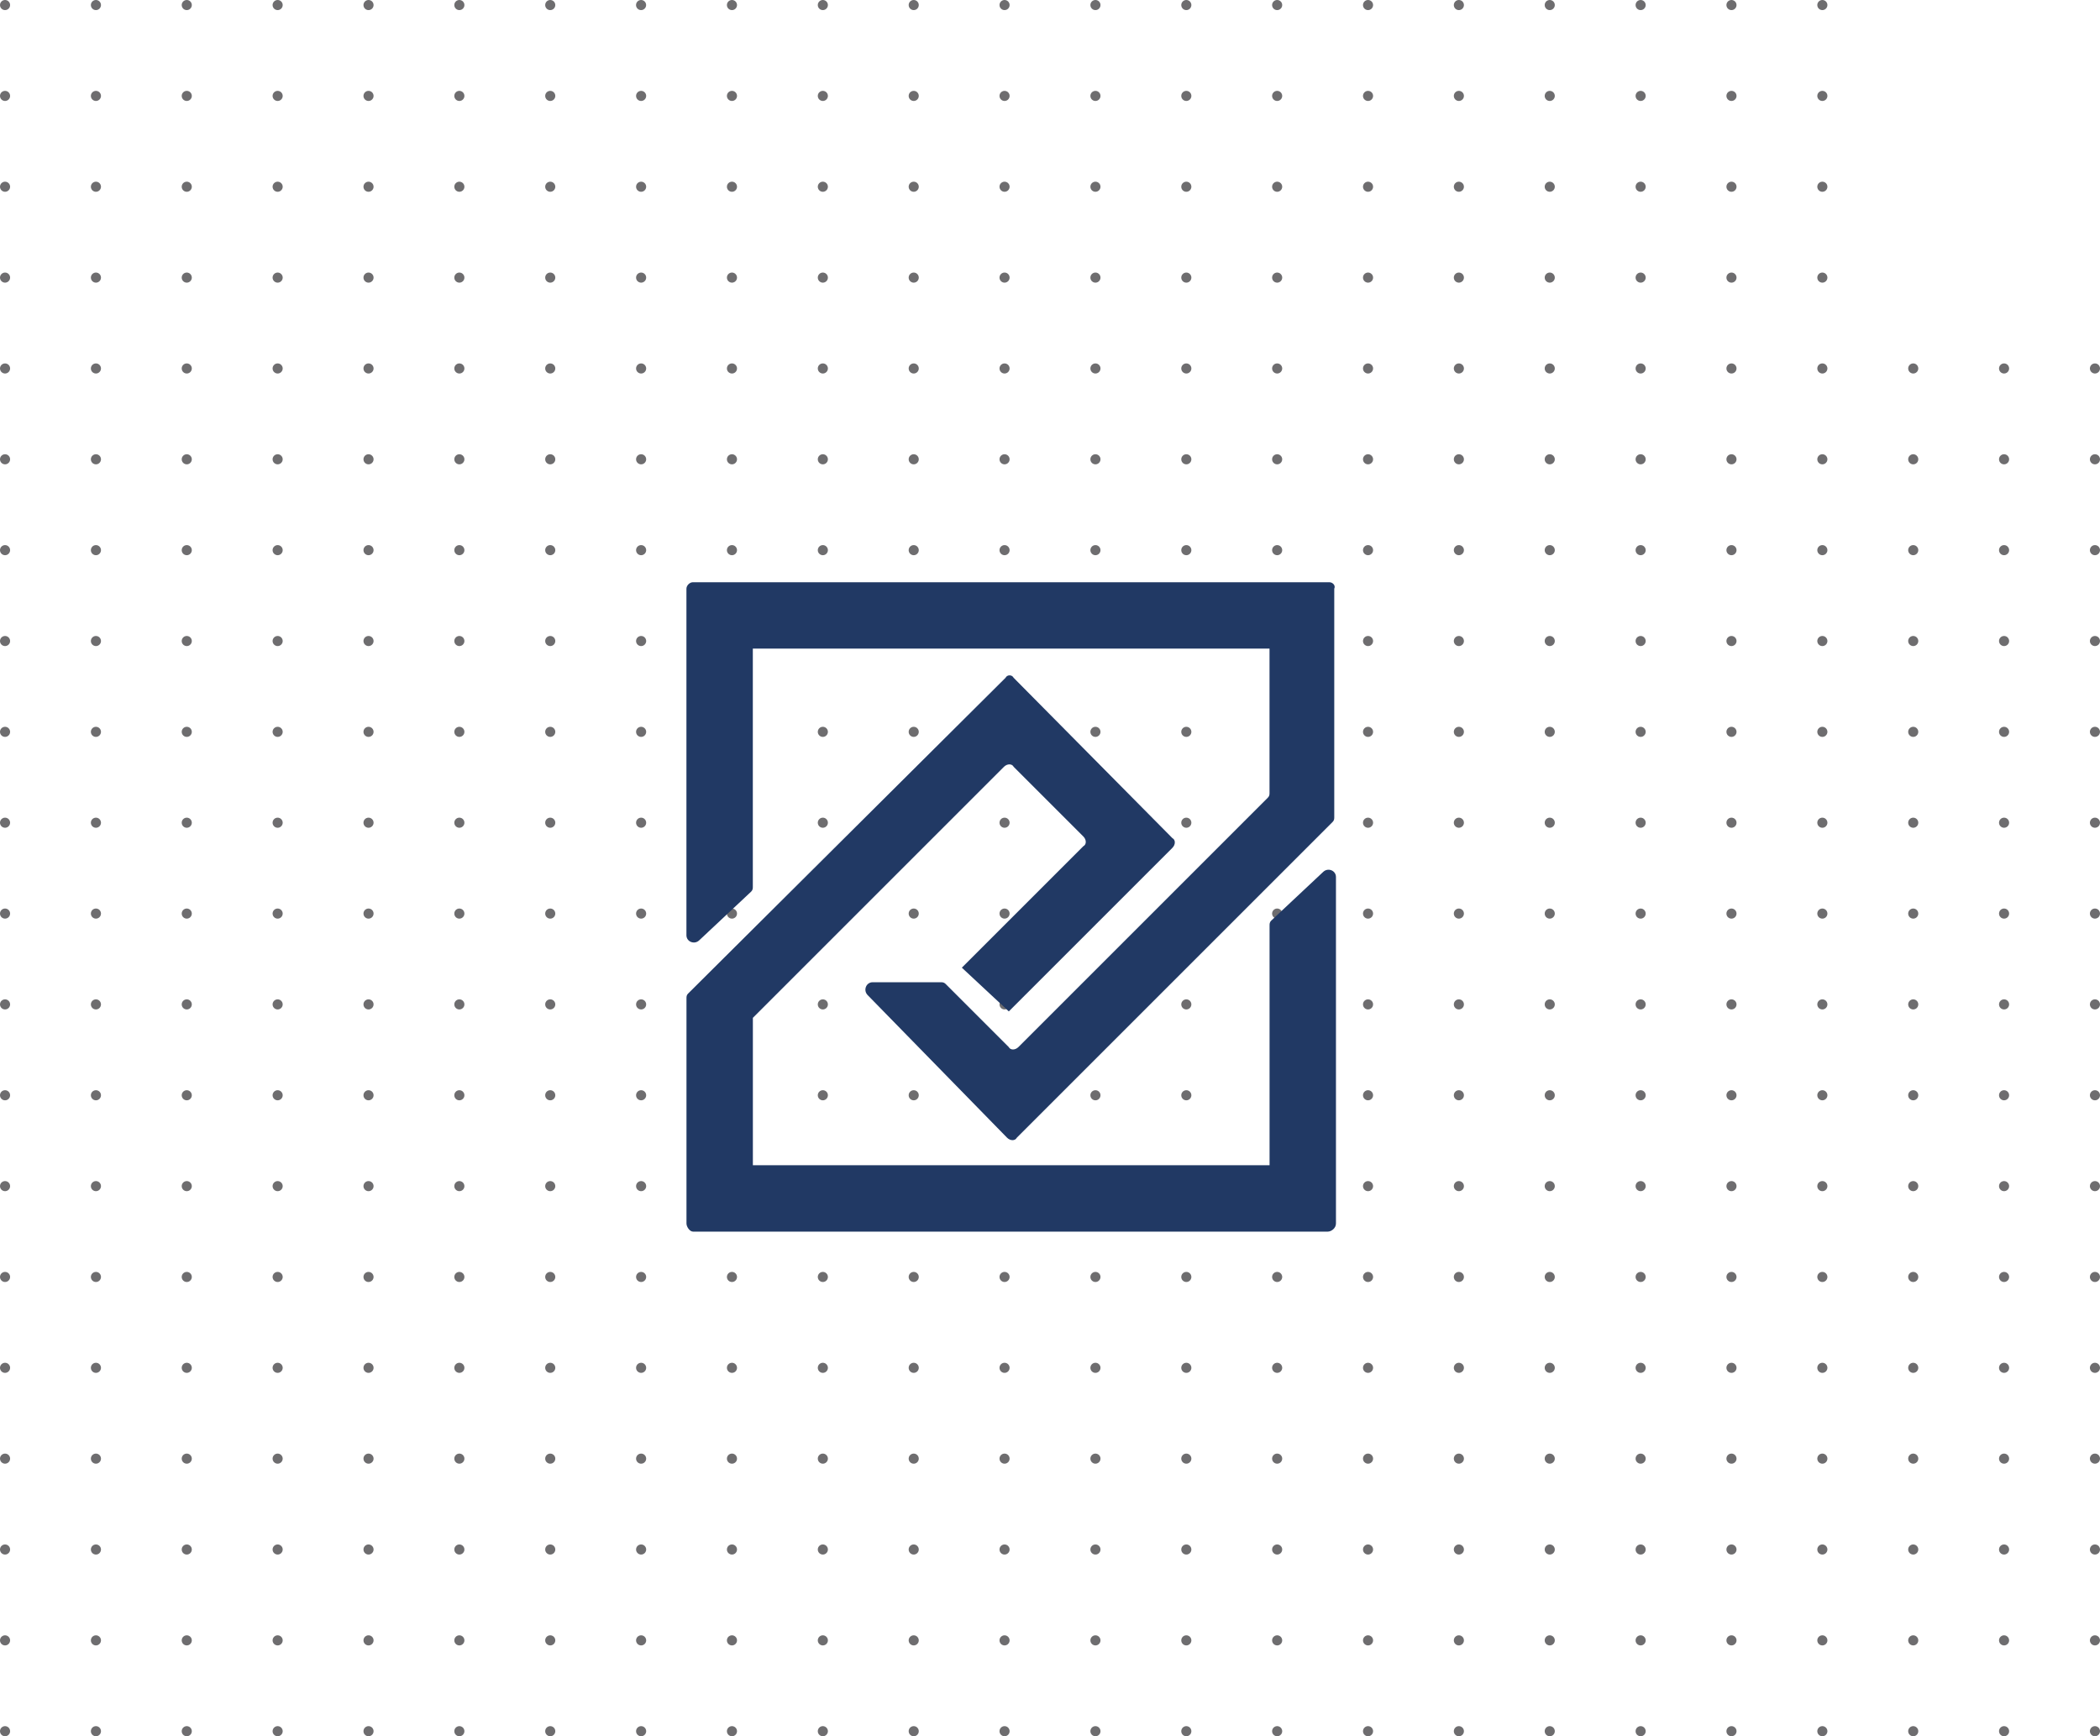 <svg xmlns="http://www.w3.org/2000/svg" xmlns:xlink="http://www.w3.org/1999/xlink" id="Layer_2" data-name="Layer 2" viewBox="0 0 470 388.65"><defs><style>      .cls-1 {        fill: none;      }      .cls-1, .cls-2, .cls-3, .cls-4 {        stroke-width: 0px;      }      .cls-5 {        mask: url(#mask);      }      .cls-2 {        fill: #213964;      }      .cls-3 {        fill: rgba(74, 73, 75, .8);      }      .cls-4 {        fill: #1f3864;      }    </style><mask id="mask" x="142" y="130.33" width="160.47" height="156.55" maskUnits="userSpaceOnUse"><g id="mask0_1143_10048" data-name="mask0 1143 10048"><rect class="cls-1" x="142" y="130.33" width="151.33" height="156.55"></rect></g></mask></defs><g id="Layer_1-2" data-name="Layer 1"><g class="cls-5"><rect class="cls-4" x="145.91" y="130.33" width="156.55" height="156.55"></rect></g><circle class="cls-3" cx="204.5" cy="245.17" r="1.13"></circle><circle class="cls-3" cx="204.5" cy="82.48" r="1.13"></circle><circle class="cls-3" cx="82.48" cy="245.17" r="1.13"></circle><circle class="cls-3" cx="82.48" cy="82.48" r="1.13"></circle><circle class="cls-3" cx="326.51" cy="245.17" r="1.13"></circle><circle class="cls-3" cx="326.51" cy="82.48" r="1.13"></circle><circle class="cls-3" cx="41.8" cy="245.17" r="1.13"></circle><circle class="cls-3" cx="41.8" cy="82.48" r="1.13"></circle><circle class="cls-3" cx="285.84" cy="245.17" r="1.13"></circle><circle class="cls-3" cx="285.84" cy="82.48" r="1.13"></circle><circle class="cls-3" cx="163.82" cy="245.17" r="1.13"></circle><circle class="cls-3" cx="163.82" cy="82.48" r="1.13"></circle><circle class="cls-3" cx="407.86" cy="245.17" r="1.13"></circle><circle class="cls-3" cx="407.86" cy="82.48" r="1.13"></circle><circle class="cls-3" cx="448.53" cy="245.17" r="1.13"></circle><circle class="cls-3" cx="448.53" cy="82.48" r="1.13"></circle><circle class="cls-3" cx="1.13" cy="245.17" r="1.13"></circle><circle class="cls-3" cx="1.13" cy="82.48" r="1.13"></circle><circle class="cls-3" cx="245.17" cy="245.17" r="1.13"></circle><circle class="cls-3" cx="245.17" cy="82.48" r="1.13"></circle><circle class="cls-3" cx="123.15" cy="245.17" r="1.13"></circle><circle class="cls-3" cx="123.15" cy="82.48" r="1.13"></circle><circle class="cls-3" cx="367.19" cy="245.17" r="1.13"></circle><circle class="cls-3" cx="367.19" cy="82.48" r="1.13"></circle><circle class="cls-3" cx="224.83" cy="245.17" r="1.13"></circle><circle class="cls-3" cx="224.83" cy="82.48" r="1.13"></circle><circle class="cls-3" cx="102.81" cy="245.17" r="1.13"></circle><circle class="cls-3" cx="102.81" cy="82.48" r="1.13"></circle><circle class="cls-3" cx="346.85" cy="245.17" r="1.13"></circle><circle class="cls-3" cx="346.85" cy="82.48" r="1.13"></circle><circle class="cls-3" cx="62.14" cy="245.17" r="1.13"></circle><circle class="cls-3" cx="62.14" cy="82.48" r="1.13"></circle><circle class="cls-3" cx="306.18" cy="245.17" r="1.13"></circle><circle class="cls-3" cx="306.18" cy="82.48" r="1.13"></circle><circle class="cls-3" cx="184.16" cy="245.17" r="1.13"></circle><circle class="cls-3" cx="184.16" cy="82.48" r="1.13"></circle><circle class="cls-3" cx="428.2" cy="245.17" r="1.13"></circle><circle class="cls-3" cx="428.2" cy="82.48" r="1.13"></circle><circle class="cls-3" cx="468.87" cy="245.17" r="1.13"></circle><circle class="cls-3" cx="468.87" cy="82.48" r="1.13"></circle><circle class="cls-3" cx="21.47" cy="245.17" r="1.13"></circle><circle class="cls-3" cx="21.47" cy="82.48" r="1.13"></circle><circle class="cls-3" cx="265.51" cy="245.17" r="1.13"></circle><circle class="cls-3" cx="265.51" cy="82.48" r="1.13"></circle><circle class="cls-3" cx="143.49" cy="245.17" r="1.13"></circle><circle class="cls-3" cx="143.49" cy="82.48" r="1.13"></circle><circle class="cls-3" cx="387.52" cy="245.17" r="1.13"></circle><circle class="cls-3" cx="387.52" cy="82.48" r="1.13"></circle><circle class="cls-3" cx="204.5" cy="285.84" r="1.13"></circle><circle class="cls-3" cx="204.5" cy="123.15" r="1.13"></circle><circle class="cls-3" cx="82.48" cy="285.84" r="1.13"></circle><circle class="cls-3" cx="82.48" cy="123.15" r="1.13"></circle><circle class="cls-3" cx="326.51" cy="285.84" r="1.13"></circle><circle class="cls-3" cx="326.51" cy="123.15" r="1.13"></circle><circle class="cls-3" cx="204.5" cy="326.51" r="1.13"></circle><circle class="cls-3" cx="204.5" cy="163.82" r="1.13"></circle><circle class="cls-3" cx="82.48" cy="326.51" r="1.13"></circle><circle class="cls-3" cx="82.48" cy="163.82" r="1.13"></circle><circle class="cls-3" cx="326.51" cy="326.51" r="1.13"></circle><circle class="cls-3" cx="326.51" cy="163.82" r="1.13"></circle><circle class="cls-3" cx="41.8" cy="285.84" r="1.13"></circle><circle class="cls-3" cx="41.8" cy="123.15" r="1.13"></circle><circle class="cls-3" cx="285.84" cy="285.84" r="1.13"></circle><circle class="cls-3" cx="285.84" cy="123.15" r="1.13"></circle><circle class="cls-3" cx="163.82" cy="285.84" r="1.13"></circle><circle class="cls-3" cx="163.82" cy="123.15" r="1.13"></circle><circle class="cls-3" cx="407.86" cy="285.84" r="1.13"></circle><circle class="cls-3" cx="407.86" cy="123.15" r="1.13"></circle><circle class="cls-3" cx="448.53" cy="285.84" r="1.13"></circle><circle class="cls-3" cx="448.53" cy="123.15" r="1.13"></circle><circle class="cls-3" cx="41.8" cy="326.51" r="1.13"></circle><circle class="cls-3" cx="41.8" cy="163.82" r="1.13"></circle><circle class="cls-3" cx="285.84" cy="326.51" r="1.13"></circle><circle class="cls-3" cx="285.84" cy="163.82" r="1.13"></circle><circle class="cls-3" cx="163.82" cy="326.51" r="1.13"></circle><circle class="cls-3" cx="163.82" cy="163.82" r="1.13"></circle><circle class="cls-3" cx="407.86" cy="326.51" r="1.13"></circle><circle class="cls-3" cx="407.86" cy="163.82" r="1.13"></circle><circle class="cls-3" cx="448.53" cy="326.51" r="1.13"></circle><circle class="cls-3" cx="448.53" cy="163.82" r="1.13"></circle><circle class="cls-3" cx="1.13" cy="285.84" r="1.13"></circle><circle class="cls-3" cx="1.13" cy="123.15" r="1.13"></circle><circle class="cls-3" cx="245.17" cy="285.84" r="1.13"></circle><circle class="cls-3" cx="245.17" cy="123.15" r="1.13"></circle><circle class="cls-3" cx="123.15" cy="285.84" r="1.13"></circle><circle class="cls-3" cx="123.15" cy="123.15" r="1.13"></circle><circle class="cls-3" cx="367.19" cy="285.84" r="1.13"></circle><circle class="cls-3" cx="367.19" cy="123.15" r="1.13"></circle><circle class="cls-3" cx="1.13" cy="326.51" r="1.13"></circle><circle class="cls-3" cx="1.13" cy="163.82" r="1.13"></circle><circle class="cls-3" cx="245.17" cy="326.51" r="1.13"></circle><circle class="cls-3" cx="245.17" cy="163.82" r="1.13"></circle><circle class="cls-3" cx="123.15" cy="326.51" r="1.13"></circle><circle class="cls-3" cx="123.15" cy="163.82" r="1.13"></circle><circle class="cls-3" cx="367.19" cy="326.51" r="1.13"></circle><circle class="cls-3" cx="367.19" cy="163.82" r="1.13"></circle><circle class="cls-3" cx="224.83" cy="285.84" r="1.13"></circle><circle class="cls-3" cx="224.83" cy="123.15" r="1.13"></circle><circle class="cls-3" cx="102.81" cy="285.84" r="1.13"></circle><circle class="cls-3" cx="102.81" cy="123.15" r="1.13"></circle><circle class="cls-3" cx="346.85" cy="285.84" r="1.13"></circle><circle class="cls-3" cx="346.85" cy="123.15" r="1.13"></circle><circle class="cls-3" cx="224.83" cy="326.51" r="1.13"></circle><circle class="cls-3" cx="224.83" cy="163.82" r="1.13"></circle><circle class="cls-3" cx="102.81" cy="326.51" r="1.13"></circle><circle class="cls-3" cx="102.81" cy="163.82" r="1.13"></circle><circle class="cls-3" cx="346.85" cy="326.51" r="1.13"></circle><circle class="cls-3" cx="346.85" cy="163.82" r="1.13"></circle><circle class="cls-3" cx="62.14" cy="285.84" r="1.13"></circle><circle class="cls-3" cx="62.14" cy="123.15" r="1.13"></circle><circle class="cls-3" cx="306.18" cy="285.84" r="1.13"></circle><circle class="cls-3" cx="306.18" cy="123.15" r="1.13"></circle><circle class="cls-3" cx="184.16" cy="285.84" r="1.13"></circle><circle class="cls-3" cx="184.16" cy="123.15" r="1.13"></circle><circle class="cls-3" cx="428.2" cy="285.84" r="1.13"></circle><circle class="cls-3" cx="428.2" cy="123.15" r="1.13"></circle><circle class="cls-3" cx="468.87" cy="285.84" r="1.13"></circle><circle class="cls-3" cx="468.87" cy="123.15" r="1.13"></circle><circle class="cls-3" cx="62.14" cy="326.51" r="1.13"></circle><circle class="cls-3" cx="62.14" cy="163.82" r="1.13"></circle><circle class="cls-3" cx="306.18" cy="326.51" r="1.13"></circle><circle class="cls-3" cx="306.18" cy="163.82" r="1.13"></circle><circle class="cls-3" cx="184.16" cy="326.51" r="1.13"></circle><circle class="cls-3" cx="184.16" cy="163.82" r="1.13"></circle><circle class="cls-3" cx="428.2" cy="326.51" r="1.13"></circle><circle class="cls-3" cx="428.2" cy="163.82" r="1.13"></circle><circle class="cls-3" cx="468.87" cy="326.51" r="1.13"></circle><circle class="cls-3" cx="468.87" cy="163.82" r="1.13"></circle><circle class="cls-3" cx="21.47" cy="285.84" r="1.13"></circle><circle class="cls-3" cx="21.47" cy="123.15" r="1.13"></circle><circle class="cls-3" cx="265.51" cy="285.84" r="1.13"></circle><circle class="cls-3" cx="265.51" cy="123.15" r="1.13"></circle><circle class="cls-3" cx="143.49" cy="285.84" r="1.13"></circle><circle class="cls-3" cx="143.49" cy="123.15" r="1.13"></circle><circle class="cls-3" cx="387.52" cy="285.84" r="1.13"></circle><circle class="cls-3" cx="387.52" cy="123.15" r="1.13"></circle><circle class="cls-3" cx="21.47" cy="326.51" r="1.13"></circle><circle class="cls-3" cx="21.47" cy="163.82" r="1.13"></circle><circle class="cls-3" cx="265.51" cy="326.51" r="1.13"></circle><circle class="cls-3" cx="265.51" cy="163.82" r="1.13"></circle><circle class="cls-3" cx="143.49" cy="326.51" r="1.13"></circle><circle class="cls-3" cx="143.49" cy="163.82" r="1.13"></circle><circle class="cls-3" cx="387.52" cy="326.51" r="1.13"></circle><circle class="cls-3" cx="387.52" cy="163.82" r="1.13"></circle><circle class="cls-3" cx="204.5" cy="367.19" r="1.13"></circle><circle class="cls-3" cx="204.5" cy="204.5" r="1.13"></circle><circle class="cls-3" cx="204.5" cy="41.8" r="1.13"></circle><circle class="cls-3" cx="204.5" cy="21.47" r="1.13"></circle><circle class="cls-3" cx="204.5" cy="1.13" r="1.13"></circle><circle class="cls-3" cx="82.48" cy="367.19" r="1.13"></circle><circle class="cls-3" cx="82.48" cy="204.5" r="1.13"></circle><circle class="cls-3" cx="82.48" cy="41.8" r="1.13"></circle><circle class="cls-3" cx="82.48" cy="21.47" r="1.13"></circle><circle class="cls-3" cx="82.48" cy="1.13" r="1.13"></circle><circle class="cls-3" cx="326.51" cy="367.19" r="1.13"></circle><circle class="cls-3" cx="326.51" cy="204.5" r="1.13"></circle><circle class="cls-3" cx="326.51" cy="41.8" r="1.13"></circle><circle class="cls-3" cx="326.51" cy="21.47" r="1.13"></circle><circle class="cls-3" cx="326.51" cy="1.13" r="1.13"></circle><circle class="cls-3" cx="41.8" cy="367.19" r="1.13"></circle><circle class="cls-3" cx="41.8" cy="204.5" r="1.13"></circle><circle class="cls-3" cx="41.8" cy="41.8" r="1.13"></circle><circle class="cls-3" cx="41.8" cy="21.47" r="1.13"></circle><circle class="cls-3" cx="41.8" cy="1.13" r="1.13"></circle><circle class="cls-3" cx="285.84" cy="367.19" r="1.13"></circle><circle class="cls-3" cx="285.84" cy="204.5" r="1.13"></circle><circle class="cls-3" cx="285.84" cy="41.8" r="1.13"></circle><circle class="cls-3" cx="285.84" cy="21.47" r="1.13"></circle><circle class="cls-3" cx="285.84" cy="1.13" r="1.13"></circle><circle class="cls-3" cx="163.82" cy="367.19" r="1.13"></circle><circle class="cls-3" cx="163.82" cy="204.5" r="1.13"></circle><circle class="cls-3" cx="163.82" cy="41.8" r="1.13"></circle><circle class="cls-3" cx="163.82" cy="21.47" r="1.13"></circle><circle class="cls-3" cx="163.82" cy="1.13" r="1.13"></circle><circle class="cls-3" cx="407.86" cy="367.19" r="1.13"></circle><circle class="cls-3" cx="407.86" cy="204.5" r="1.13"></circle><circle class="cls-3" cx="407.86" cy="41.8" r="1.13"></circle><circle class="cls-3" cx="407.86" cy="21.47" r="1.13"></circle><circle class="cls-3" cx="407.86" cy="1.13" r="1.13"></circle><circle class="cls-3" cx="448.53" cy="367.19" r="1.13"></circle><circle class="cls-3" cx="448.53" cy="204.5" r="1.13"></circle><circle class="cls-3" cx="1.13" cy="367.19" r="1.13"></circle><circle class="cls-3" cx="1.13" cy="204.5" r="1.13"></circle><circle class="cls-3" cx="1.13" cy="41.8" r="1.13"></circle><circle class="cls-3" cx="1.13" cy="21.47" r="1.13"></circle><circle class="cls-3" cx="1.13" cy="1.13" r="1.13"></circle><circle class="cls-3" cx="245.17" cy="367.19" r="1.13"></circle><circle class="cls-3" cx="245.17" cy="204.5" r="1.13"></circle><circle class="cls-3" cx="245.17" cy="41.8" r="1.13"></circle><circle class="cls-3" cx="245.17" cy="21.47" r="1.13"></circle><circle class="cls-3" cx="245.17" cy="1.13" r="1.13"></circle><circle class="cls-3" cx="123.15" cy="367.19" r="1.13"></circle><circle class="cls-3" cx="123.15" cy="204.5" r="1.13"></circle><circle class="cls-3" cx="123.15" cy="41.8" r="1.13"></circle><circle class="cls-3" cx="123.15" cy="21.47" r="1.13"></circle><circle class="cls-3" cx="123.15" cy="1.13" r="1.13"></circle><circle class="cls-3" cx="367.19" cy="367.19" r="1.13"></circle><circle class="cls-3" cx="367.19" cy="204.5" r="1.13"></circle><circle class="cls-3" cx="367.19" cy="41.8" r="1.13"></circle><circle class="cls-3" cx="367.19" cy="21.47" r="1.13"></circle><circle class="cls-3" cx="367.19" cy="1.13" r="1.13"></circle><circle class="cls-3" cx="224.83" cy="367.19" r="1.13"></circle><circle class="cls-3" cx="224.83" cy="204.5" r="1.13"></circle><circle class="cls-3" cx="224.83" cy="41.8" r="1.13"></circle><circle class="cls-3" cx="224.83" cy="21.47" r="1.13"></circle><circle class="cls-3" cx="224.83" cy="1.13" r="1.13"></circle><circle class="cls-3" cx="102.81" cy="367.19" r="1.13"></circle><circle class="cls-3" cx="102.81" cy="204.5" r="1.13"></circle><circle class="cls-3" cx="102.81" cy="41.8" r="1.13"></circle><circle class="cls-3" cx="102.81" cy="21.47" r="1.13"></circle><circle class="cls-3" cx="102.81" cy="1.13" r="1.13"></circle><circle class="cls-3" cx="346.85" cy="367.19" r="1.13"></circle><circle class="cls-3" cx="346.85" cy="204.5" r="1.13"></circle><circle class="cls-3" cx="346.85" cy="41.8" r="1.13"></circle><circle class="cls-3" cx="346.85" cy="21.47" r="1.13"></circle><circle class="cls-3" cx="346.85" cy="1.13" r="1.13"></circle><circle class="cls-3" cx="62.14" cy="367.19" r="1.13"></circle><circle class="cls-3" cx="62.14" cy="204.5" r="1.13"></circle><circle class="cls-3" cx="62.14" cy="41.8" r="1.13"></circle><circle class="cls-3" cx="62.14" cy="21.47" r="1.13"></circle><circle class="cls-3" cx="62.14" cy="1.13" r="1.13"></circle><circle class="cls-3" cx="306.18" cy="367.19" r="1.13"></circle><circle class="cls-3" cx="306.18" cy="204.5" r="1.13"></circle><circle class="cls-3" cx="306.18" cy="41.8" r="1.13"></circle><circle class="cls-3" cx="306.18" cy="21.47" r="1.13"></circle><circle class="cls-3" cx="306.18" cy="1.13" r="1.13"></circle><circle class="cls-3" cx="184.16" cy="367.19" r="1.13"></circle><circle class="cls-3" cx="184.16" cy="204.5" r="1.13"></circle><circle class="cls-3" cx="184.16" cy="41.8" r="1.13"></circle><circle class="cls-3" cx="184.16" cy="21.47" r="1.13"></circle><circle class="cls-3" cx="184.16" cy="1.13" r="1.13"></circle><circle class="cls-3" cx="428.2" cy="367.19" r="1.13"></circle><circle class="cls-3" cx="428.2" cy="204.5" r="1.13"></circle><circle class="cls-3" cx="468.87" cy="367.19" r="1.13"></circle><circle class="cls-3" cx="468.87" cy="204.5" r="1.13"></circle><circle class="cls-3" cx="21.47" cy="367.19" r="1.13"></circle><circle class="cls-3" cx="21.47" cy="204.5" r="1.13"></circle><circle class="cls-3" cx="21.47" cy="41.8" r="1.13"></circle><circle class="cls-3" cx="21.47" cy="21.47" r="1.13"></circle><circle class="cls-3" cx="21.47" cy="1.13" r="1.13"></circle><circle class="cls-3" cx="265.51" cy="367.19" r="1.13"></circle><circle class="cls-3" cx="265.51" cy="204.5" r="1.13"></circle><circle class="cls-3" cx="265.51" cy="41.8" r="1.13"></circle><circle class="cls-3" cx="265.51" cy="21.47" r="1.13"></circle><circle class="cls-3" cx="265.51" cy="1.13" r="1.13"></circle><circle class="cls-3" cx="143.49" cy="367.19" r="1.13"></circle><circle class="cls-3" cx="143.49" cy="204.5" r="1.13"></circle><circle class="cls-3" cx="143.49" cy="41.8" r="1.13"></circle><circle class="cls-3" cx="143.49" cy="21.47" r="1.13"></circle><circle class="cls-3" cx="143.48" cy="1.13" r="1.13"></circle><circle class="cls-3" cx="387.52" cy="367.19" r="1.13"></circle><circle class="cls-3" cx="387.52" cy="204.5" r="1.13"></circle><circle class="cls-3" cx="387.52" cy="41.8" r="1.13"></circle><circle class="cls-3" cx="387.52" cy="21.47" r="1.13"></circle><circle class="cls-3" cx="387.52" cy="1.13" r="1.13"></circle><circle class="cls-3" cx="204.5" cy="387.52" r="1.13"></circle><circle class="cls-3" cx="204.5" cy="224.83" r="1.13"></circle><circle class="cls-3" cx="204.5" cy="62.14" r="1.13"></circle><circle class="cls-3" cx="82.48" cy="387.52" r="1.13"></circle><circle class="cls-3" cx="82.48" cy="224.83" r="1.13"></circle><circle class="cls-3" cx="82.48" cy="62.14" r="1.13"></circle><circle class="cls-3" cx="326.51" cy="387.52" r="1.13"></circle><circle class="cls-3" cx="326.51" cy="224.83" r="1.13"></circle><circle class="cls-3" cx="326.51" cy="62.14" r="1.13"></circle><circle class="cls-3" cx="41.8" cy="387.52" r="1.13"></circle><circle class="cls-3" cx="41.8" cy="224.83" r="1.13"></circle><circle class="cls-3" cx="41.8" cy="62.14" r="1.13"></circle><circle class="cls-3" cx="285.84" cy="387.52" r="1.13"></circle><circle class="cls-3" cx="285.84" cy="224.83" r="1.13"></circle><circle class="cls-3" cx="285.84" cy="62.14" r="1.13"></circle><circle class="cls-3" cx="163.82" cy="387.52" r="1.13"></circle><circle class="cls-3" cx="163.82" cy="224.83" r="1.13"></circle><circle class="cls-3" cx="163.82" cy="62.14" r="1.13"></circle><circle class="cls-3" cx="407.86" cy="387.52" r="1.13"></circle><circle class="cls-3" cx="407.86" cy="224.83" r="1.13"></circle><circle class="cls-3" cx="407.86" cy="62.14" r="1.13"></circle><circle class="cls-3" cx="448.53" cy="387.52" r="1.13"></circle><circle class="cls-3" cx="448.53" cy="224.83" r="1.13"></circle><circle class="cls-3" cx="1.13" cy="387.52" r="1.13"></circle><circle class="cls-3" cx="1.13" cy="224.83" r="1.13"></circle><circle class="cls-3" cx="1.13" cy="62.14" r="1.13"></circle><circle class="cls-3" cx="245.17" cy="387.52" r="1.13"></circle><circle class="cls-3" cx="245.17" cy="224.83" r="1.13"></circle><circle class="cls-3" cx="245.17" cy="62.14" r="1.13"></circle><circle class="cls-3" cx="123.15" cy="387.52" r="1.13"></circle><circle class="cls-3" cx="123.15" cy="224.83" r="1.13"></circle><circle class="cls-3" cx="123.15" cy="62.14" r="1.13"></circle><circle class="cls-3" cx="367.19" cy="387.52" r="1.13"></circle><circle class="cls-3" cx="367.19" cy="224.83" r="1.13"></circle><circle class="cls-3" cx="367.19" cy="62.14" r="1.13"></circle><circle class="cls-3" cx="224.83" cy="387.52" r="1.13"></circle><circle class="cls-3" cx="224.83" cy="224.83" r="1.13"></circle><circle class="cls-3" cx="224.83" cy="62.14" r="1.13"></circle><circle class="cls-3" cx="102.81" cy="387.52" r="1.13"></circle><circle class="cls-3" cx="102.81" cy="224.83" r="1.13"></circle><circle class="cls-3" cx="102.81" cy="62.14" r="1.13"></circle><circle class="cls-3" cx="346.85" cy="387.52" r="1.13"></circle><circle class="cls-3" cx="346.85" cy="224.83" r="1.13"></circle><circle class="cls-3" cx="346.85" cy="62.14" r="1.13"></circle><circle class="cls-3" cx="62.14" cy="387.52" r="1.13"></circle><circle class="cls-3" cx="62.14" cy="224.83" r="1.13"></circle><circle class="cls-3" cx="62.14" cy="62.14" r="1.13"></circle><circle class="cls-3" cx="306.18" cy="387.52" r="1.13"></circle><circle class="cls-3" cx="306.18" cy="224.83" r="1.13"></circle><circle class="cls-3" cx="306.18" cy="62.14" r="1.13"></circle><circle class="cls-3" cx="184.16" cy="387.52" r="1.13"></circle><circle class="cls-3" cx="184.16" cy="224.83" r="1.13"></circle><circle class="cls-3" cx="184.16" cy="62.14" r="1.13"></circle><circle class="cls-3" cx="428.2" cy="387.52" r="1.13"></circle><circle class="cls-3" cx="428.2" cy="224.83" r="1.13"></circle><circle class="cls-3" cx="468.87" cy="387.52" r="1.13"></circle><circle class="cls-3" cx="468.87" cy="224.83" r="1.13"></circle><circle class="cls-3" cx="21.47" cy="387.52" r="1.13"></circle><circle class="cls-3" cx="21.47" cy="224.83" r="1.13"></circle><circle class="cls-3" cx="21.47" cy="62.14" r="1.13"></circle><circle class="cls-3" cx="265.51" cy="387.52" r="1.13"></circle><circle class="cls-3" cx="265.51" cy="224.83" r="1.13"></circle><circle class="cls-3" cx="265.51" cy="62.14" r="1.13"></circle><circle class="cls-3" cx="143.49" cy="387.52" r="1.13"></circle><circle class="cls-3" cx="143.49" cy="224.83" r="1.13"></circle><circle class="cls-3" cx="143.49" cy="62.14" r="1.13"></circle><circle class="cls-3" cx="387.52" cy="387.52" r="1.13"></circle><circle class="cls-3" cx="387.52" cy="224.83" r="1.13"></circle><circle class="cls-3" cx="387.52" cy="62.14" r="1.13"></circle><circle class="cls-3" cx="204.5" cy="265.51" r="1.13"></circle><circle class="cls-3" cx="204.5" cy="102.81" r="1.13"></circle><circle class="cls-3" cx="82.48" cy="265.51" r="1.13"></circle><circle class="cls-3" cx="82.48" cy="102.81" r="1.13"></circle><circle class="cls-3" cx="326.51" cy="265.51" r="1.13"></circle><circle class="cls-3" cx="326.51" cy="102.81" r="1.13"></circle><circle class="cls-3" cx="204.5" cy="306.18" r="1.13"></circle><circle class="cls-3" cx="204.5" cy="143.49" r="1.13"></circle><circle class="cls-3" cx="82.48" cy="306.18" r="1.13"></circle><circle class="cls-3" cx="82.48" cy="143.49" r="1.13"></circle><circle class="cls-3" cx="326.51" cy="306.18" r="1.13"></circle><circle class="cls-3" cx="326.51" cy="143.49" r="1.13"></circle><circle class="cls-3" cx="41.8" cy="265.51" r="1.13"></circle><circle class="cls-3" cx="41.8" cy="102.81" r="1.13"></circle><circle class="cls-3" cx="285.84" cy="265.51" r="1.13"></circle><circle class="cls-3" cx="285.84" cy="102.81" r="1.13"></circle><circle class="cls-3" cx="163.82" cy="265.51" r="1.13"></circle><circle class="cls-3" cx="163.82" cy="102.81" r="1.13"></circle><circle class="cls-3" cx="407.86" cy="265.51" r="1.13"></circle><circle class="cls-3" cx="407.86" cy="102.81" r="1.13"></circle><circle class="cls-3" cx="448.53" cy="265.51" r="1.13"></circle><circle class="cls-3" cx="448.53" cy="102.81" r="1.13"></circle><circle class="cls-3" cx="41.8" cy="306.18" r="1.13"></circle><circle class="cls-3" cx="41.8" cy="143.49" r="1.13"></circle><circle class="cls-3" cx="285.84" cy="306.18" r="1.13"></circle><circle class="cls-3" cx="285.84" cy="143.49" r="1.13"></circle><circle class="cls-3" cx="163.82" cy="306.18" r="1.13"></circle><circle class="cls-3" cx="163.82" cy="143.49" r="1.13"></circle><circle class="cls-3" cx="407.86" cy="306.18" r="1.13"></circle><circle class="cls-3" cx="407.86" cy="143.49" r="1.13"></circle><circle class="cls-3" cx="448.53" cy="306.18" r="1.13"></circle><circle class="cls-3" cx="448.53" cy="143.49" r="1.13"></circle><circle class="cls-3" cx="1.13" cy="265.51" r="1.13"></circle><circle class="cls-3" cx="1.13" cy="102.81" r="1.13"></circle><circle class="cls-3" cx="245.17" cy="265.51" r="1.13"></circle><circle class="cls-3" cx="245.17" cy="102.81" r="1.13"></circle><circle class="cls-3" cx="123.15" cy="265.51" r="1.13"></circle><circle class="cls-3" cx="123.15" cy="102.81" r="1.13"></circle><circle class="cls-3" cx="367.19" cy="265.51" r="1.13"></circle><circle class="cls-3" cx="367.19" cy="102.81" r="1.13"></circle><circle class="cls-3" cx="1.13" cy="306.18" r="1.13"></circle><circle class="cls-3" cx="1.13" cy="143.49" r="1.13"></circle><circle class="cls-3" cx="245.17" cy="306.18" r="1.13"></circle><circle class="cls-3" cx="245.17" cy="143.49" r="1.13"></circle><circle class="cls-3" cx="123.15" cy="306.18" r="1.13"></circle><circle class="cls-3" cx="123.15" cy="143.49" r="1.13"></circle><circle class="cls-3" cx="367.19" cy="306.18" r="1.13"></circle><circle class="cls-3" cx="367.19" cy="143.49" r="1.13"></circle><circle class="cls-3" cx="224.83" cy="265.51" r="1.13"></circle><circle class="cls-3" cx="224.83" cy="102.81" r="1.13"></circle><circle class="cls-3" cx="102.81" cy="265.51" r="1.13"></circle><circle class="cls-3" cx="102.81" cy="102.81" r="1.13"></circle><circle class="cls-3" cx="346.85" cy="265.51" r="1.13"></circle><circle class="cls-3" cx="346.85" cy="102.81" r="1.13"></circle><circle class="cls-3" cx="224.83" cy="306.18" r="1.13"></circle><circle class="cls-3" cx="224.83" cy="143.49" r="1.13"></circle><circle class="cls-3" cx="102.81" cy="306.18" r="1.13"></circle><circle class="cls-3" cx="102.81" cy="143.49" r="1.13"></circle><circle class="cls-3" cx="346.85" cy="306.18" r="1.13"></circle><circle class="cls-3" cx="346.85" cy="143.49" r="1.13"></circle><circle class="cls-3" cx="62.14" cy="265.51" r="1.13"></circle><circle class="cls-3" cx="62.14" cy="102.81" r="1.13"></circle><circle class="cls-3" cx="306.18" cy="265.51" r="1.13"></circle><circle class="cls-3" cx="306.18" cy="102.81" r="1.13"></circle><circle class="cls-3" cx="184.16" cy="265.51" r="1.13"></circle><circle class="cls-3" cx="184.16" cy="102.81" r="1.13"></circle><circle class="cls-3" cx="428.2" cy="265.51" r="1.13"></circle><circle class="cls-3" cx="428.2" cy="102.81" r="1.13"></circle><circle class="cls-3" cx="468.87" cy="265.51" r="1.13"></circle><circle class="cls-3" cx="468.87" cy="102.81" r="1.13"></circle><circle class="cls-3" cx="62.14" cy="306.18" r="1.13"></circle><circle class="cls-3" cx="62.14" cy="143.49" r="1.13"></circle><circle class="cls-3" cx="306.18" cy="306.18" r="1.13"></circle><circle class="cls-3" cx="306.18" cy="143.49" r="1.13"></circle><circle class="cls-3" cx="184.16" cy="306.18" r="1.13"></circle><circle class="cls-3" cx="184.16" cy="143.49" r="1.13"></circle><circle class="cls-3" cx="428.2" cy="306.18" r="1.13"></circle><circle class="cls-3" cx="428.2" cy="143.49" r="1.13"></circle><circle class="cls-3" cx="468.87" cy="306.18" r="1.13"></circle><circle class="cls-3" cx="468.87" cy="143.49" r="1.13"></circle><circle class="cls-3" cx="21.47" cy="265.51" r="1.13"></circle><circle class="cls-3" cx="21.47" cy="102.81" r="1.13"></circle><circle class="cls-3" cx="265.51" cy="265.51" r="1.13"></circle><circle class="cls-3" cx="265.51" cy="102.81" r="1.13"></circle><circle class="cls-3" cx="143.49" cy="265.51" r="1.13"></circle><circle class="cls-3" cx="143.49" cy="102.81" r="1.13"></circle><circle class="cls-3" cx="387.52" cy="265.51" r="1.13"></circle><circle class="cls-3" cx="387.52" cy="102.81" r="1.13"></circle><circle class="cls-3" cx="21.47" cy="306.18" r="1.13"></circle><circle class="cls-3" cx="21.47" cy="143.49" r="1.13"></circle><circle class="cls-3" cx="265.51" cy="306.18" r="1.13"></circle><circle class="cls-3" cx="265.51" cy="143.49" r="1.13"></circle><circle class="cls-3" cx="143.49" cy="306.18" r="1.13"></circle><circle class="cls-3" cx="143.49" cy="143.49" r="1.13"></circle><circle class="cls-3" cx="387.52" cy="306.18" r="1.13"></circle><circle class="cls-3" cx="387.52" cy="143.49" r="1.13"></circle><circle class="cls-3" cx="204.5" cy="346.85" r="1.13"></circle><circle class="cls-3" cx="204.5" cy="184.16" r="1.13"></circle><circle class="cls-3" cx="82.48" cy="346.85" r="1.13"></circle><circle class="cls-3" cx="82.48" cy="184.16" r="1.13"></circle><circle class="cls-3" cx="326.51" cy="346.85" r="1.13"></circle><circle class="cls-3" cx="326.51" cy="184.16" r="1.13"></circle><circle class="cls-3" cx="41.8" cy="346.85" r="1.13"></circle><circle class="cls-3" cx="41.8" cy="184.16" r="1.13"></circle><circle class="cls-3" cx="285.84" cy="346.85" r="1.13"></circle><circle class="cls-3" cx="285.84" cy="184.16" r="1.13"></circle><circle class="cls-3" cx="163.82" cy="346.85" r="1.13"></circle><circle class="cls-3" cx="163.82" cy="184.16" r="1.13"></circle><circle class="cls-3" cx="407.86" cy="346.85" r="1.13"></circle><circle class="cls-3" cx="407.86" cy="184.16" r="1.13"></circle><circle class="cls-3" cx="448.53" cy="346.85" r="1.13"></circle><circle class="cls-3" cx="448.53" cy="184.16" r="1.13"></circle><circle class="cls-3" cx="1.13" cy="346.85" r="1.13"></circle><circle class="cls-3" cx="1.13" cy="184.16" r="1.13"></circle><circle class="cls-3" cx="245.17" cy="346.85" r="1.13"></circle><circle class="cls-3" cx="245.17" cy="184.16" r="1.13"></circle><circle class="cls-3" cx="123.15" cy="346.85" r="1.13"></circle><circle class="cls-3" cx="123.15" cy="184.16" r="1.13"></circle><circle class="cls-3" cx="367.19" cy="346.85" r="1.13"></circle><circle class="cls-3" cx="367.19" cy="184.16" r="1.13"></circle><circle class="cls-3" cx="224.83" cy="346.85" r="1.13"></circle><circle class="cls-3" cx="224.83" cy="184.16" r="1.13"></circle><circle class="cls-3" cx="102.81" cy="346.85" r="1.13"></circle><circle class="cls-3" cx="102.81" cy="184.16" r="1.13"></circle><circle class="cls-3" cx="346.85" cy="346.85" r="1.13"></circle><circle class="cls-3" cx="346.85" cy="184.16" r="1.13"></circle><circle class="cls-3" cx="62.14" cy="346.85" r="1.13"></circle><circle class="cls-3" cx="62.14" cy="184.16" r="1.13"></circle><circle class="cls-3" cx="306.18" cy="346.85" r="1.13"></circle><circle class="cls-3" cx="306.18" cy="184.16" r="1.13"></circle><circle class="cls-3" cx="184.16" cy="346.85" r="1.13"></circle><circle class="cls-3" cx="184.16" cy="184.16" r="1.13"></circle><circle class="cls-3" cx="428.2" cy="346.85" r="1.13"></circle><circle class="cls-3" cx="428.2" cy="184.16" r="1.13"></circle><circle class="cls-3" cx="468.87" cy="346.85" r="1.13"></circle><circle class="cls-3" cx="468.87" cy="184.16" r="1.13"></circle><circle class="cls-3" cx="21.47" cy="346.85" r="1.13"></circle><circle class="cls-3" cx="21.47" cy="184.16" r="1.13"></circle><circle class="cls-3" cx="265.51" cy="346.85" r="1.13"></circle><circle class="cls-3" cx="265.51" cy="184.16" r="1.13"></circle><circle class="cls-3" cx="143.49" cy="346.85" r="1.13"></circle><circle class="cls-3" cx="143.49" cy="184.16" r="1.13"></circle><circle class="cls-3" cx="387.52" cy="346.85" r="1.13"></circle><circle class="cls-3" cx="387.52" cy="184.16" r="1.13"></circle><g id="Layer_1-2" data-name="Layer 1-2"><g><path class="cls-2" d="M297.55,130.33h-142.47c-.73,0-1.45.73-1.45,1.45v77.58c0,1.45,1.81,2.18,2.9,1.09l11.6-10.88c.36-.36.36-.73.36-1.09v-53.29h115.64v32.26c0,.36,0,.73-.36,1.09l-55.83,55.83c-.73.73-1.81.73-2.18,0l-14.14-14.14c-.36-.36-.73-.36-1.09-.36h-15.23c-1.45,0-2.18,1.81-1.09,2.9l31.18,31.9c.73.73,1.81.73,2.18,0l70.69-70.69c.36-.36.36-.73.36-1.09v-51.11c.36-.73-.36-1.45-1.09-1.45Z"></path><path class="cls-2" d="M154,222.4c-.36.36-.36.73-.36,1.09v50.39c0,.73.73,1.81,1.45,1.81h142.1c.73,0,1.81-.73,1.81-1.81v-77.58c0-1.45-1.81-2.18-2.9-1.09l-11.6,10.88c-.36.36-.36.73-.36,1.09v53.65h-115.64v-32.99l56.19-56.19c.73-.73,1.81-.73,2.18,0l15.59,15.59c.73.73.73,1.81,0,2.18l-27.19,27.19,10.51,9.79,36.61-36.61c.73-.73.73-1.81,0-2.18l-35.53-35.89c-.36-.73-1.45-.73-1.81,0l-71.05,70.69Z"></path></g></g></g></svg>